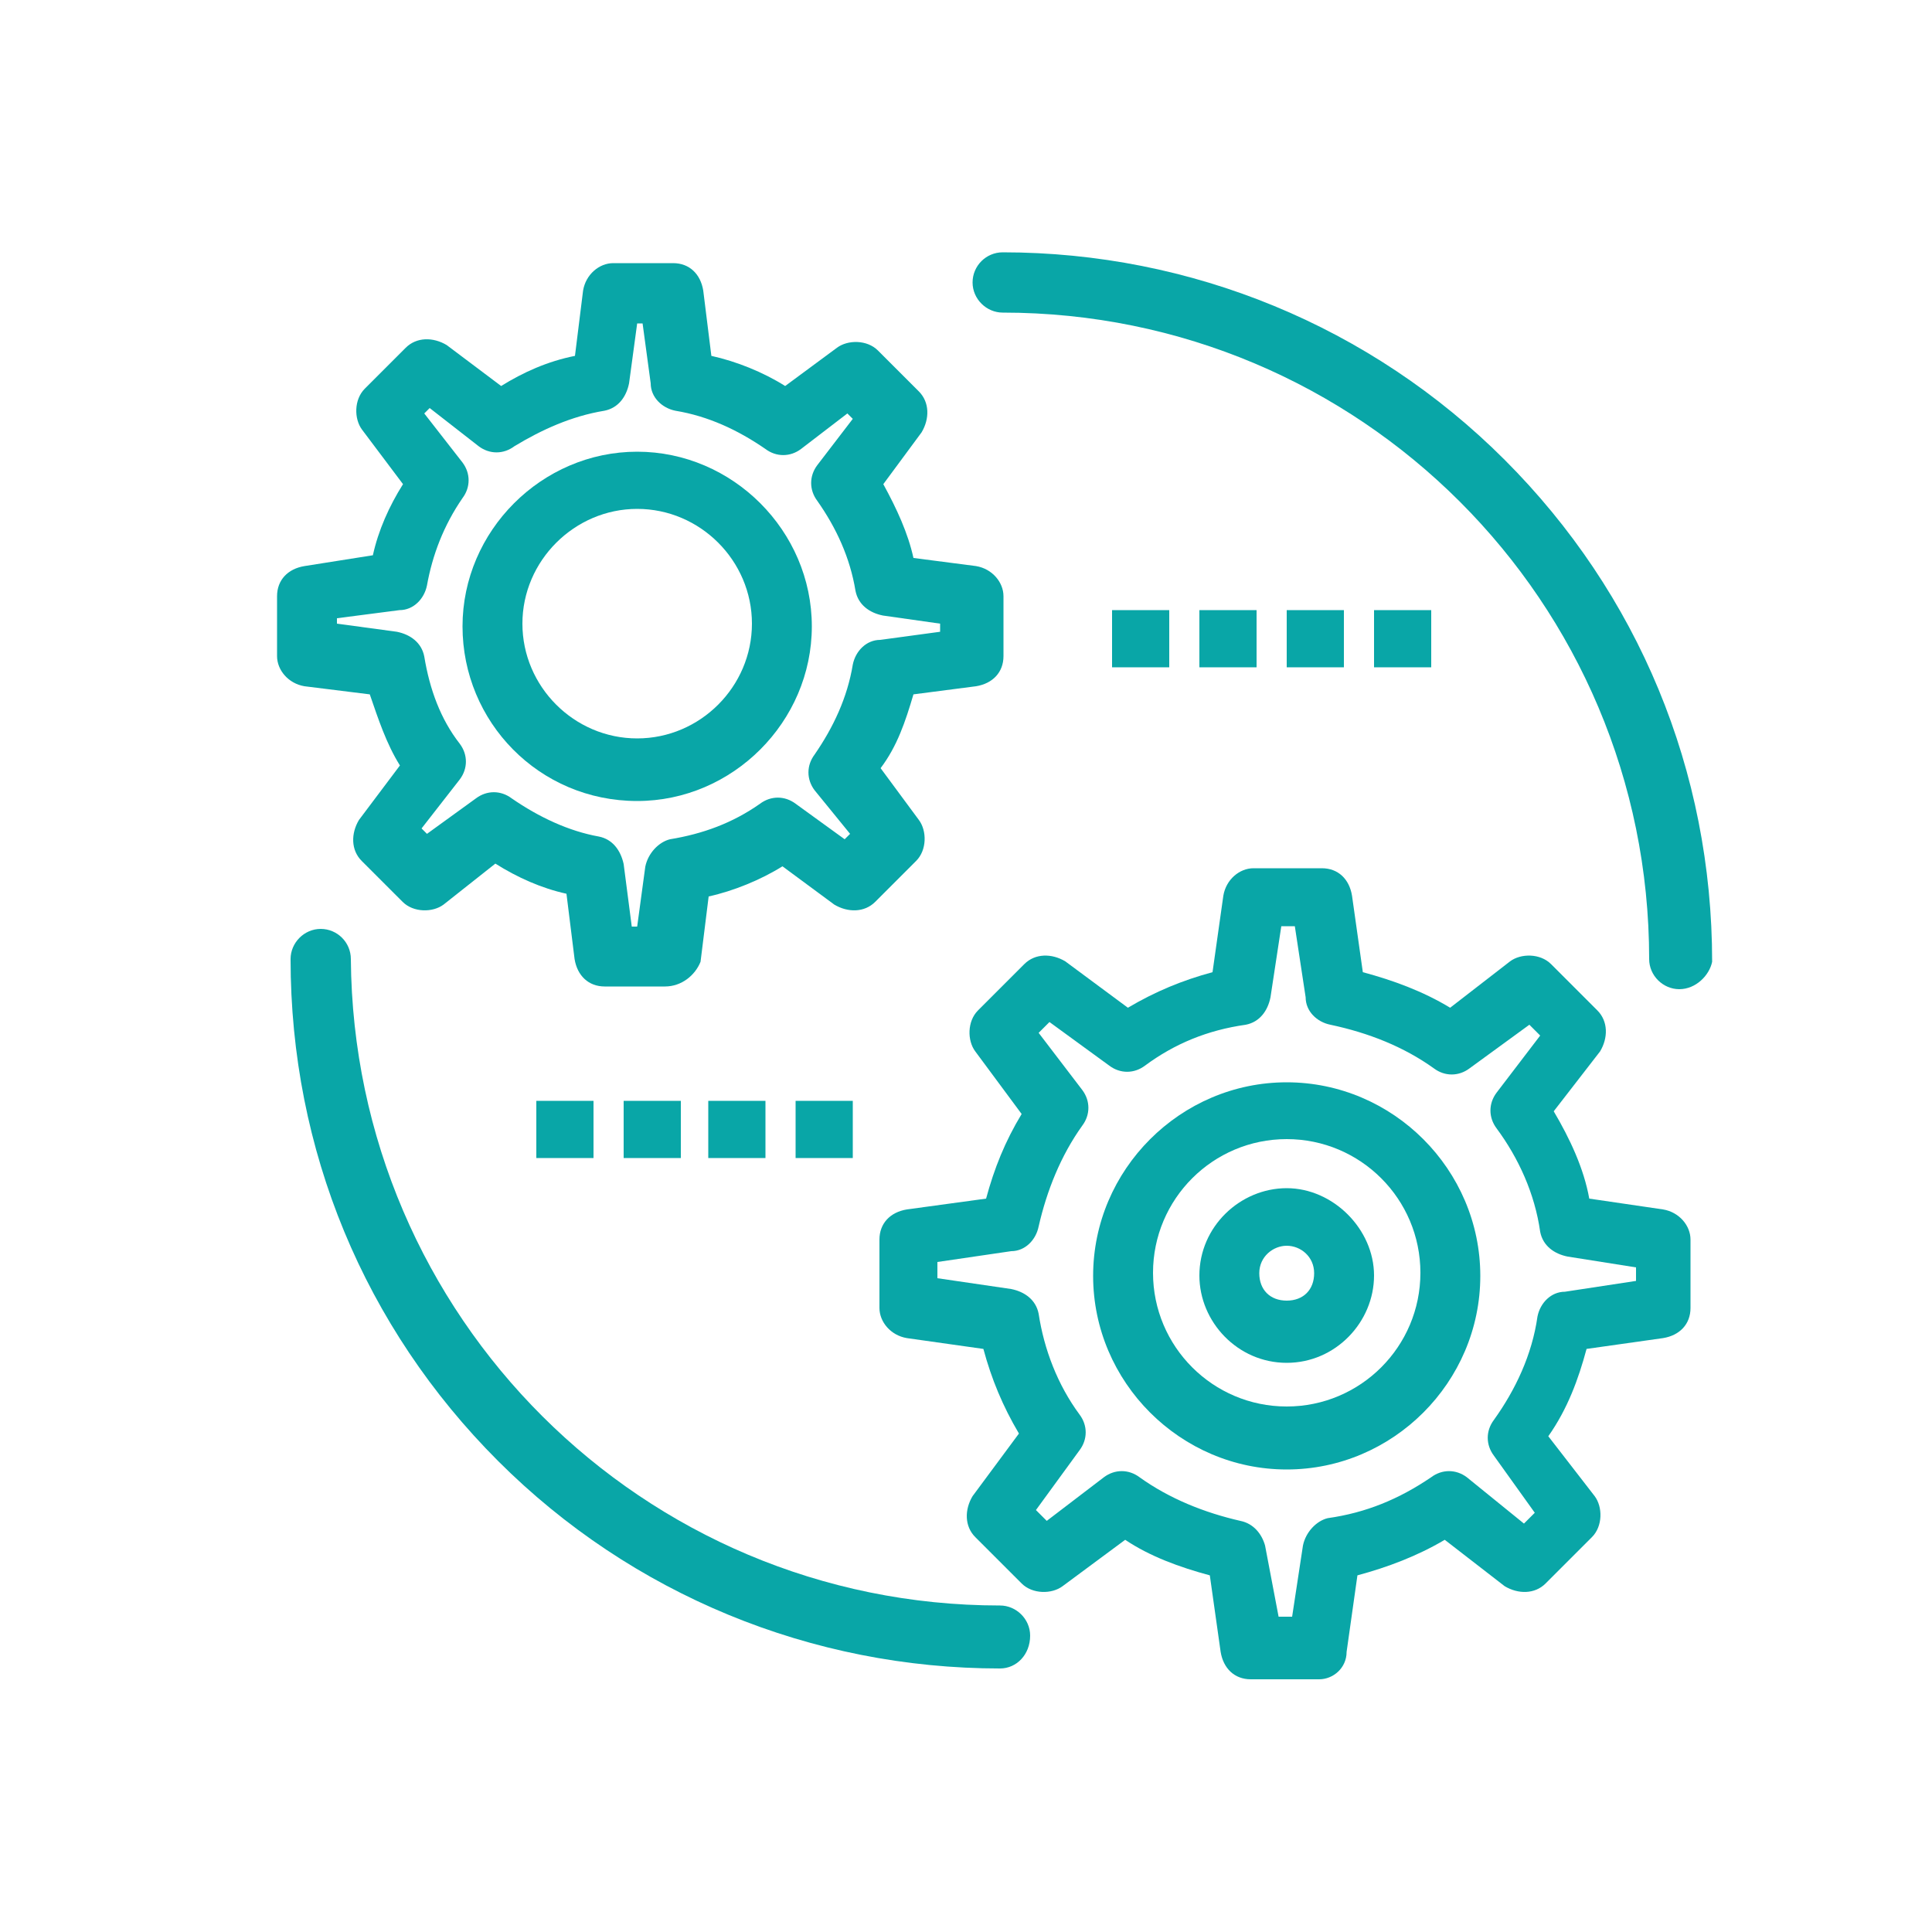<svg xmlns="http://www.w3.org/2000/svg" id="Layer_1" data-name="Layer 1" viewBox="0 0 50 50"><defs><style> .cls-1 { fill: #09a6a7; } </style></defs><g id="D_-_40_Control_setting_Gear_setting" data-name="D - 40, Control, setting, Gear, setting"><g><path class="cls-1" d="M34.14,43.46h-1.77c-.42,0-.71-.28-.78-.71l-.28-1.98c-.78-.21-1.55-.49-2.19-.92l-1.62,1.2c-.28.21-.78.21-1.06-.07l-1.2-1.2c-.28-.28-.28-.71-.07-1.06l1.2-1.62c-.42-.71-.71-1.41-.92-2.19l-1.98-.28c-.42-.07-.71-.42-.71-.78v-1.77c0-.42.28-.71.71-.78l2.05-.28c.21-.78.49-1.48.92-2.19l-1.2-1.62c-.21-.28-.21-.78.07-1.06l1.2-1.2c.28-.28.71-.28,1.06-.07l1.62,1.2c.71-.42,1.41-.71,2.19-.92l.28-1.98c.07-.42.42-.71.78-.71h1.77c.42,0,.71.28.78.71l.28,1.98c.78.21,1.55.49,2.26.92l1.55-1.2c.28-.21.78-.21,1.06.07l1.2,1.2c.28.28.28.71.07,1.06l-1.2,1.55c.42.71.78,1.48.92,2.26l1.91.28c.42.07.71.42.71.78v1.77c0,.42-.28.71-.71.78l-1.98.28c-.21.78-.49,1.55-.99,2.26l1.2,1.55c.21.28.21.78-.07,1.06l-1.2,1.2c-.28.28-.71.28-1.06.07l-1.55-1.2c-.71.42-1.48.71-2.26.92l-.28,1.98c0,.42-.35.71-.71.71ZM33.09,41.84h.35l.28-1.84c.07-.35.35-.64.64-.71.99-.14,1.84-.49,2.68-1.06.28-.21.64-.21.92,0l1.48,1.2.28-.28-1.06-1.48c-.21-.28-.21-.64,0-.92.56-.78.99-1.69,1.13-2.68.07-.35.35-.64.71-.64l1.84-.28v-.35l-1.77-.28c-.35-.07-.64-.28-.71-.64-.14-.99-.56-1.91-1.13-2.68-.21-.28-.21-.64,0-.92l1.13-1.48-.28-.28-1.55,1.13c-.28.21-.64.21-.92,0-.78-.56-1.69-.92-2.68-1.13-.35-.07-.64-.35-.64-.71l-.28-1.84h-.35l-.28,1.84c-.07.35-.28.64-.64.71-.99.14-1.84.49-2.61,1.06-.28.21-.64.21-.92,0l-1.55-1.13-.28.28,1.13,1.48c.21.28.21.64,0,.92-.56.78-.92,1.69-1.13,2.61-.07.35-.35.64-.71.64l-1.91.28v.42l1.91.28c.35.07.64.28.71.64.14.92.49,1.84,1.06,2.61.21.28.21.64,0,.92l-1.13,1.55.28.28,1.48-1.13c.28-.21.64-.21.92,0,.78.56,1.69.92,2.61,1.13.35.07.56.35.64.64l.35,1.84Z"></path><path class="cls-1" d="M33.3,38.03c-2.75,0-5.01-2.26-5.01-5.01s2.26-5.01,5.01-5.01,5.01,2.26,5.01,5.01-2.26,5.01-5.01,5.01ZM33.3,29.48c-1.91,0-3.46,1.55-3.46,3.46s1.55,3.46,3.46,3.46,3.46-1.55,3.46-3.46-1.55-3.46-3.46-3.46Z"></path><path class="cls-1" d="M33.3,35.27c-1.27,0-2.26-1.06-2.26-2.26,0-1.27,1.06-2.26,2.26-2.26s2.26,1.06,2.26,2.26-.99,2.26-2.26,2.26ZM33.3,32.24c-.35,0-.71.28-.71.71s.28.71.71.71.71-.28.71-.71-.35-.71-.71-.71Z"></path><path class="cls-1" d="M17.2,25.53h-1.55c-.42,0-.71-.28-.78-.71l-.21-1.69c-.64-.14-1.27-.42-1.84-.78l-1.34,1.06c-.28.21-.78.21-1.06-.07l-1.06-1.06c-.28-.28-.28-.71-.07-1.06l1.06-1.41c-.35-.56-.56-1.2-.78-1.84l-1.69-.21c-.42-.07-.71-.42-.71-.78v-1.55c0-.42.28-.71.71-.78l1.77-.28c.14-.64.42-1.27.78-1.84l-1.06-1.41c-.21-.28-.21-.78.07-1.06l1.06-1.06c.28-.28.71-.28,1.06-.07l1.41,1.06c.56-.35,1.2-.64,1.91-.78l.21-1.69c.07-.42.42-.71.78-.71h1.55c.42,0,.71.28.78.71l.21,1.69c.64.14,1.34.42,1.91.78l1.34-.99c.28-.21.78-.21,1.06.07l1.06,1.06c.28.28.28.71.07,1.06l-.99,1.34c.35.64.64,1.27.78,1.91l1.62.21c.42.07.71.42.71.78v1.55c0,.42-.28.71-.71.78l-1.62.21c-.21.71-.42,1.34-.85,1.91l.99,1.34c.21.28.21.78-.07,1.06l-1.06,1.06c-.28.28-.71.28-1.06.07l-1.34-.99c-.56.35-1.27.64-1.91.78l-.21,1.69c-.14.35-.49.64-.92.64ZM16.35,23.98h.14l.21-1.55c.07-.35.35-.64.64-.71.85-.14,1.62-.42,2.33-.92.28-.21.64-.21.92,0l1.27.92.14-.14-.92-1.13c-.21-.28-.21-.64,0-.92.49-.71.85-1.48.99-2.33.07-.35.35-.64.71-.64l1.55-.21v-.21l-1.48-.21c-.35-.07-.64-.28-.71-.64-.14-.85-.49-1.62-.99-2.33-.21-.28-.21-.64,0-.92l.92-1.2-.14-.14-1.2.92c-.28.21-.64.21-.92,0-.71-.49-1.48-.85-2.33-.99-.35-.07-.64-.35-.64-.71l-.21-1.55h-.14l-.21,1.55c-.07.35-.28.64-.64.71-.85.14-1.62.49-2.33.92-.28.21-.64.21-.92,0l-1.27-.99-.14.14.99,1.27c.21.28.21.64,0,.92-.49.71-.78,1.48-.92,2.26-.07.35-.35.64-.71.64l-1.62.21v.14l1.55.21c.35.07.64.28.71.64.14.85.42,1.62.92,2.26.21.28.21.64,0,.92l-.99,1.27.14.14,1.27-.92c.28-.21.64-.21.92,0,.71.49,1.48.85,2.26.99.35.07.56.35.64.71l.21,1.62Z"></path><path class="cls-1" d="M16.49,20.73c-2.54,0-4.52-2.05-4.52-4.52s2.05-4.52,4.52-4.52,4.52,2.05,4.52,4.52-2.05,4.52-4.52,4.52ZM16.49,13.17c-1.62,0-2.97,1.34-2.97,2.97s1.34,2.97,2.97,2.97,2.97-1.34,2.97-2.97-1.34-2.97-2.97-2.97Z"></path><path class="cls-1" d="M25.88,43.18c-4.87,0-9.53-1.91-12.99-5.37-3.46-3.46-5.37-8.05-5.37-12.99,0-.42.35-.78.78-.78s.78.35.78.78c.07,9.25,7.55,16.73,16.8,16.73.42,0,.78.35.78.78,0,.49-.35.85-.78.85Z"></path><path class="cls-1" d="M43.46,25.6c-.42,0-.78-.35-.78-.78,0-9.25-7.48-16.73-16.73-16.73-.42,0-.78-.35-.78-.78s.35-.78.78-.78c4.87,0,9.53,1.91,12.99,5.37,3.46,3.46,5.37,8.05,5.37,12.99-.07.35-.42.71-.85.71Z"></path><rect class="cls-1" x="20.59" y="28.49" width="1.48" height="1.48"></rect><rect class="cls-1" x="18.33" y="28.49" width="1.48" height="1.48"></rect><rect class="cls-1" x="16.14" y="28.49" width="1.48" height="1.48"></rect><rect class="cls-1" x="13.88" y="28.49" width="1.48" height="1.48"></rect><rect class="cls-1" x="35.56" y="15.79" width="1.48" height="1.48"></rect><rect class="cls-1" x="33.3" y="15.79" width="1.48" height="1.48"></rect><rect class="cls-1" x="31.04" y="15.79" width="1.48" height="1.48"></rect><rect class="cls-1" x="28.78" y="15.79" width="1.48" height="1.48"></rect></g></g></svg>